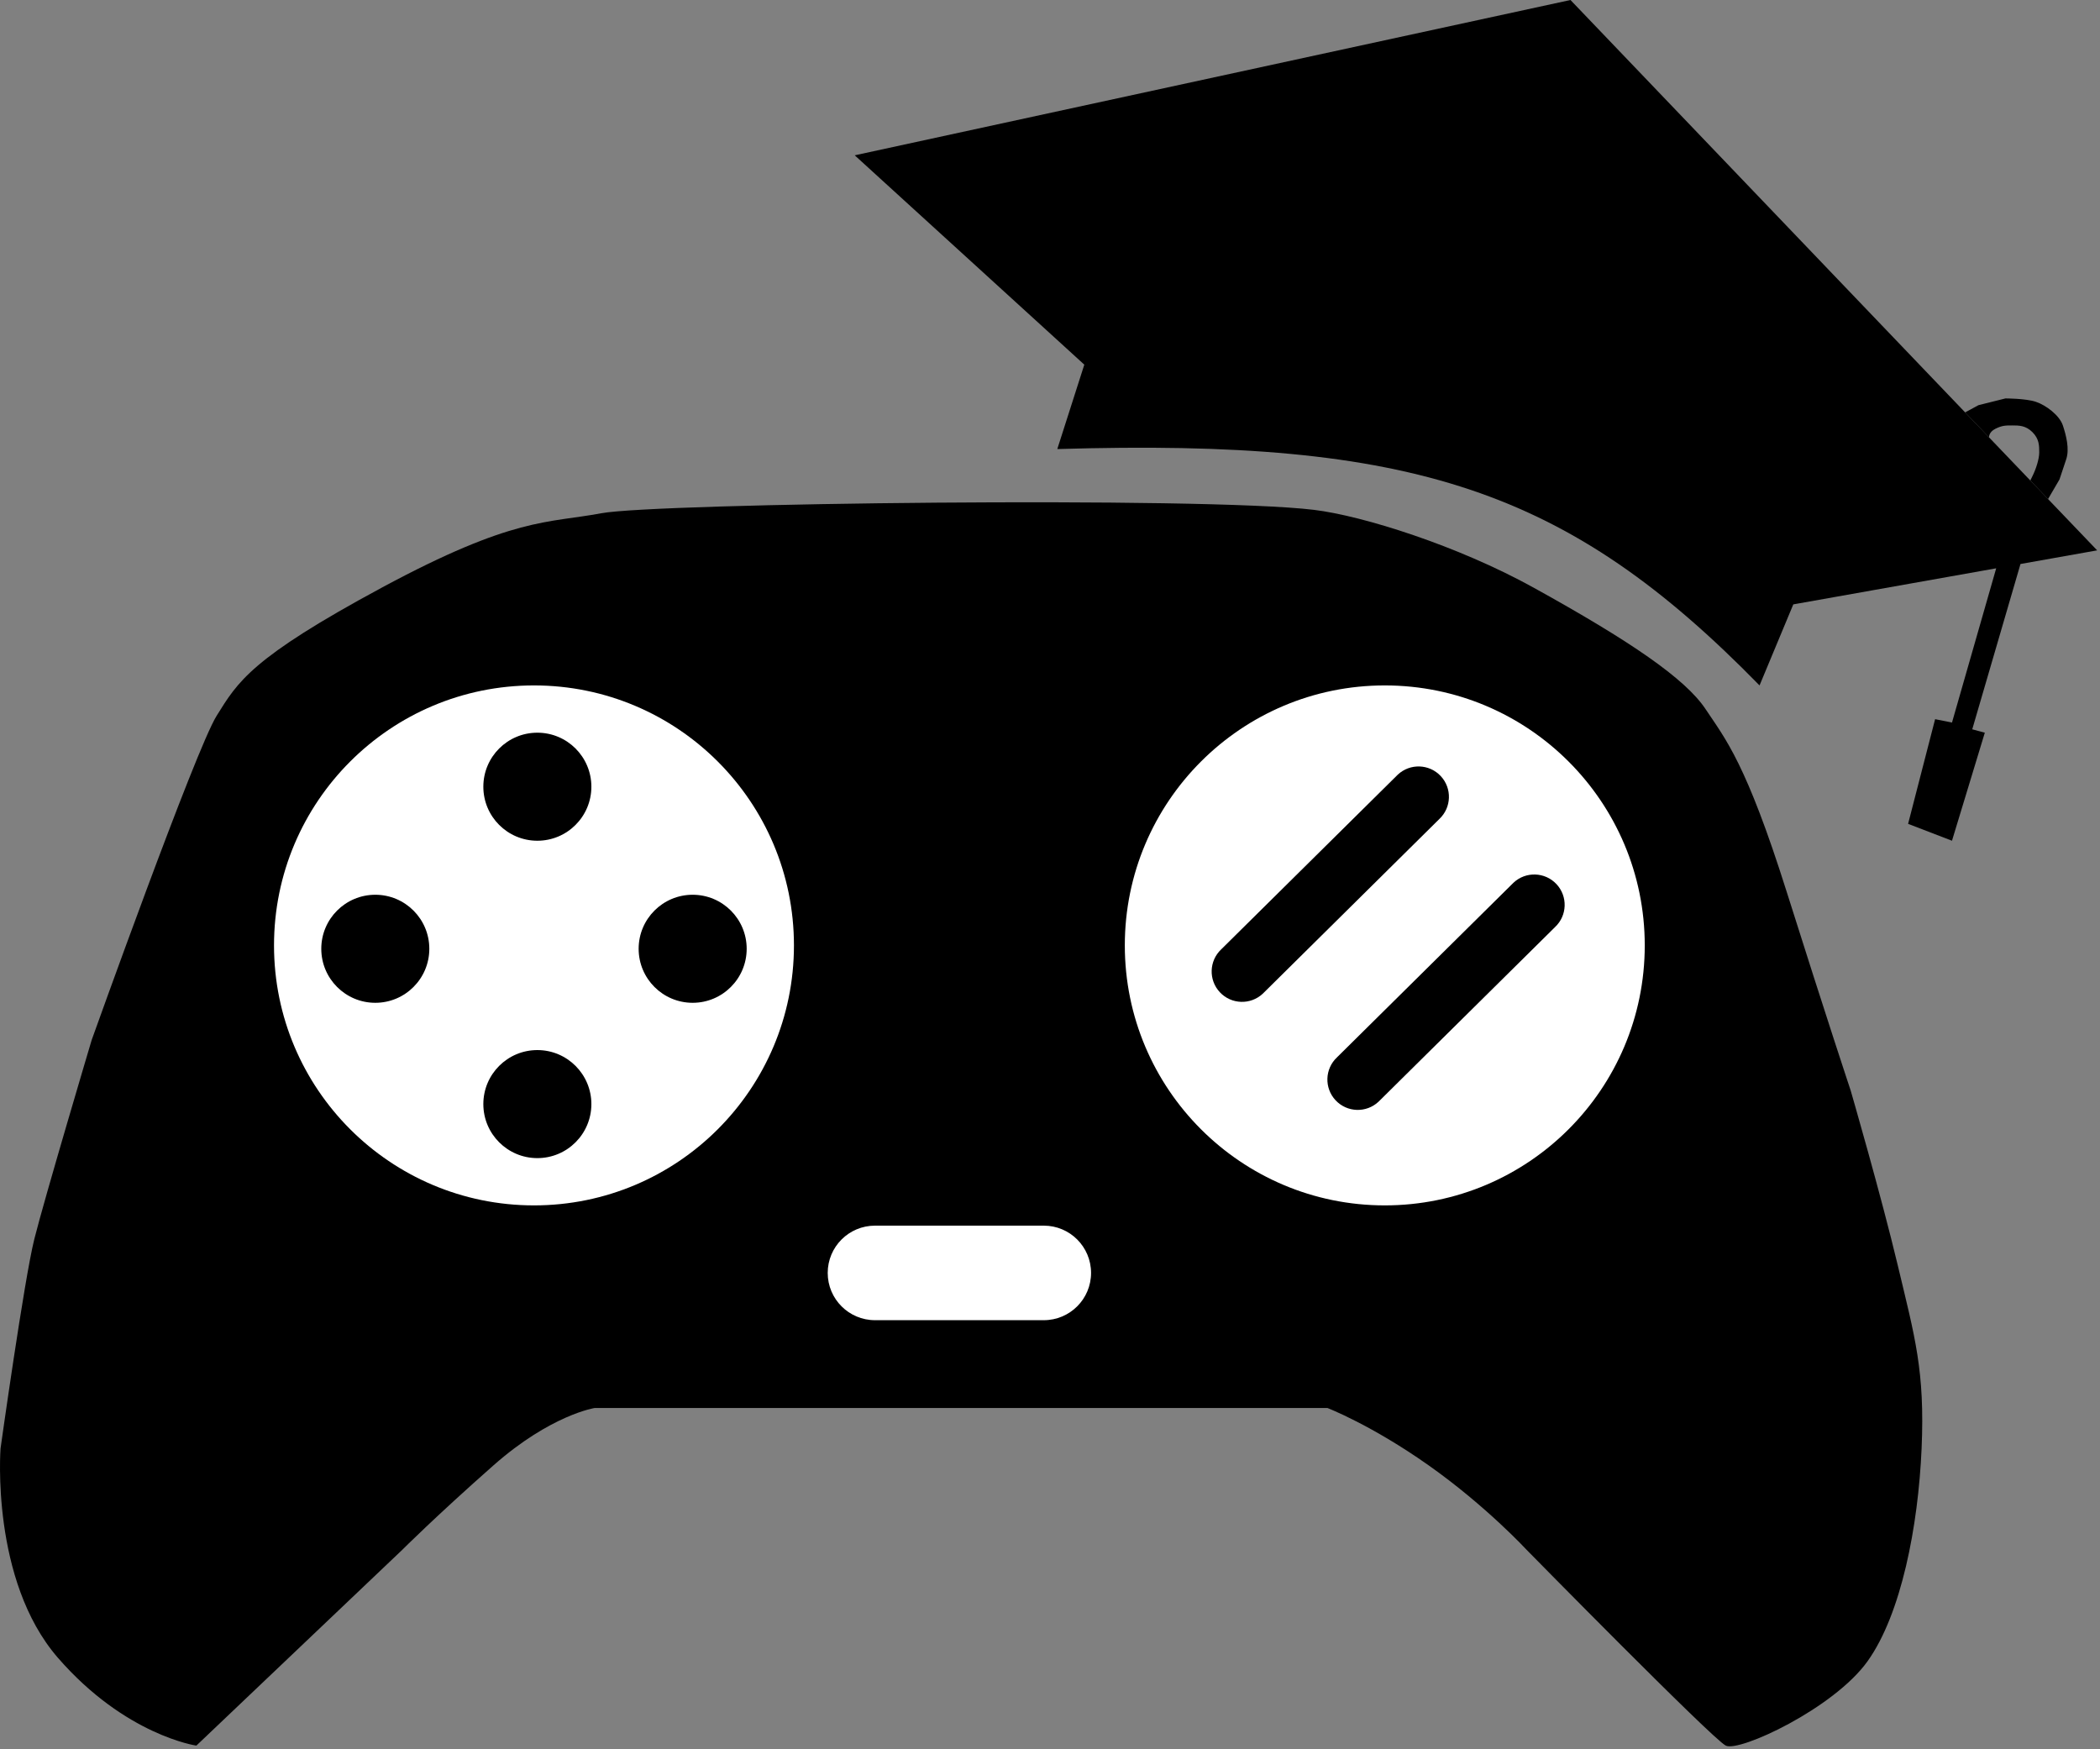 <svg width="311" height="259" viewBox="0 0 311 259" fill="none" xmlns="http://www.w3.org/2000/svg">
<rect x="0" y="0" width="311" height="259" fill="#808080" stroke="none"/>
<path d="M196.58 208.5H88.08C88.08 208.5 81.58 209.5 73.08 217C64.58 224.5 59.58 229.5 59.58 229.5L29.08 258.5C29.08 258.5 18.58 257 8.58 245.5C-1.42 234 0.08 214.5 0.08 214.5C0.08 214.5 3.58 189.5 5.08 183.5C6.58 177.5 13.58 154 13.58 154C13.58 154 28.955 111 32.08 106C35.205 101 37.08 97.5 56.58 87C76.08 76.5 81.08 77.5 89.08 76C97.08 74.5 178.08 73.501 194.58 75.5C201.811 76.377 215.843 80.79 227.08 87C241.484 94.961 249.58 100.5 252.58 105C255.58 109.5 258.58 113 264.58 132C270.58 151 274.08 161.5 274.08 161.5C274.08 161.5 278.58 177 281.08 187.5C283.58 198 285.08 203.001 284.58 214.5C284.08 226 281.58 239 276.58 246C271.58 253 257.58 259.5 255.58 258.5C253.58 257.501 226.08 229.5 226.08 229.5C226.08 229.5 220.08 223 211.58 217C203.08 211 196.58 208.5 196.58 208.5Z" fill="black"/>
<path d="M243.58 140C243.58 161.263 226.343 178.5 205.08 178.5C183.817 178.5 166.58 161.263 166.58 140C166.58 118.737 183.817 101.5 205.08 101.5C226.343 101.5 243.58 118.737 243.58 140Z" fill="white"/>
<path d="M117.58 140C117.58 161.263 100.343 178.5 79.08 178.5C57.817 178.5 40.58 161.263 40.58 140C40.58 118.737 57.817 101.5 79.08 101.5C100.343 101.5 117.58 118.737 117.58 140Z" fill="white"/>
<path d="M87.58 116.5C87.58 120.918 83.998 124.5 79.58 124.5C75.162 124.5 71.58 120.918 71.58 116.5C71.58 112.082 75.162 108.5 79.58 108.5C83.998 108.5 87.58 112.082 87.58 116.5Z" fill="black"/>
<path d="M110.58 140.5C110.58 144.918 106.998 148.5 102.58 148.5C98.162 148.5 94.58 144.918 94.58 140.5C94.58 136.082 98.162 132.5 102.58 132.5C106.998 132.5 110.58 136.082 110.58 140.5Z" fill="black"/>
<path d="M87.58 163.5C87.58 167.918 83.998 171.5 79.58 171.5C75.162 171.5 71.58 167.918 71.58 163.5C71.58 159.082 75.162 155.5 79.58 155.5C83.998 155.5 87.58 159.082 87.58 163.5Z" fill="black"/>
<path d="M63.58 140.5C63.58 144.918 59.998 148.5 55.58 148.5C51.162 148.5 47.58 144.918 47.58 140.5C47.58 136.082 51.162 132.5 55.58 132.5C59.998 132.5 63.58 136.082 63.58 140.5Z" fill="black"/>
<path d="M213.158 121.283C214.971 119.583 215.063 116.735 213.363 114.922C211.663 113.109 208.815 113.017 207.002 114.717L180.863 140.578C179.05 142.278 178.958 145.126 180.658 146.939C182.358 148.752 185.206 148.843 187.019 147.143L213.158 121.283Z" fill="black"/>
<path d="M230.297 137.283C232.11 135.583 232.202 132.735 230.502 130.922C228.802 129.109 225.954 129.017 224.141 130.717L198.002 156.578C196.189 158.278 196.097 161.126 197.797 162.939C199.497 164.752 202.345 164.843 204.158 163.143L230.297 137.283Z" fill="black"/>
<path d="M260.58 101.5C232.21 72.488 209.378 64.908 156.58 66.5L160.58 54L126.58 23L232.58 0L310.58 81.5L299.225 83.519L292.08 108L293.942 108.5L289.08 124.5L282.58 122L286.58 106.5L289.08 107L295.627 84.158L265.58 89.5L260.58 101.5Z" fill="black"/>
<path d="M305 71L303.306 73.9L301.996 72.53L300.685 71.161C300.685 71.161 300.5 71.5 301 70.5C301.5 69.5 302 68 302 67C302 66 302 65 301 64C300 63 299 63 298 63C297 63 296.5 63 295.5 63.5C294.5 64 294.567 64.769 294.567 64.769L292.797 62.919L291.028 61.07L293 60L297 59C297 59 300 59 301.5 59.5C303 60 305 61.5 305.5 63C306 64.5 306.5 66.5 306 68L305 71Z" fill="black"/>
<path d="M122.58 188.5C122.58 192.366 125.714 195.5 129.58 195.5H154.58C158.446 195.5 161.58 192.366 161.58 188.5C161.58 184.634 158.446 181.5 154.58 181.5H129.58C125.714 181.5 122.58 184.634 122.58 188.5Z" fill="white"/>
</svg>